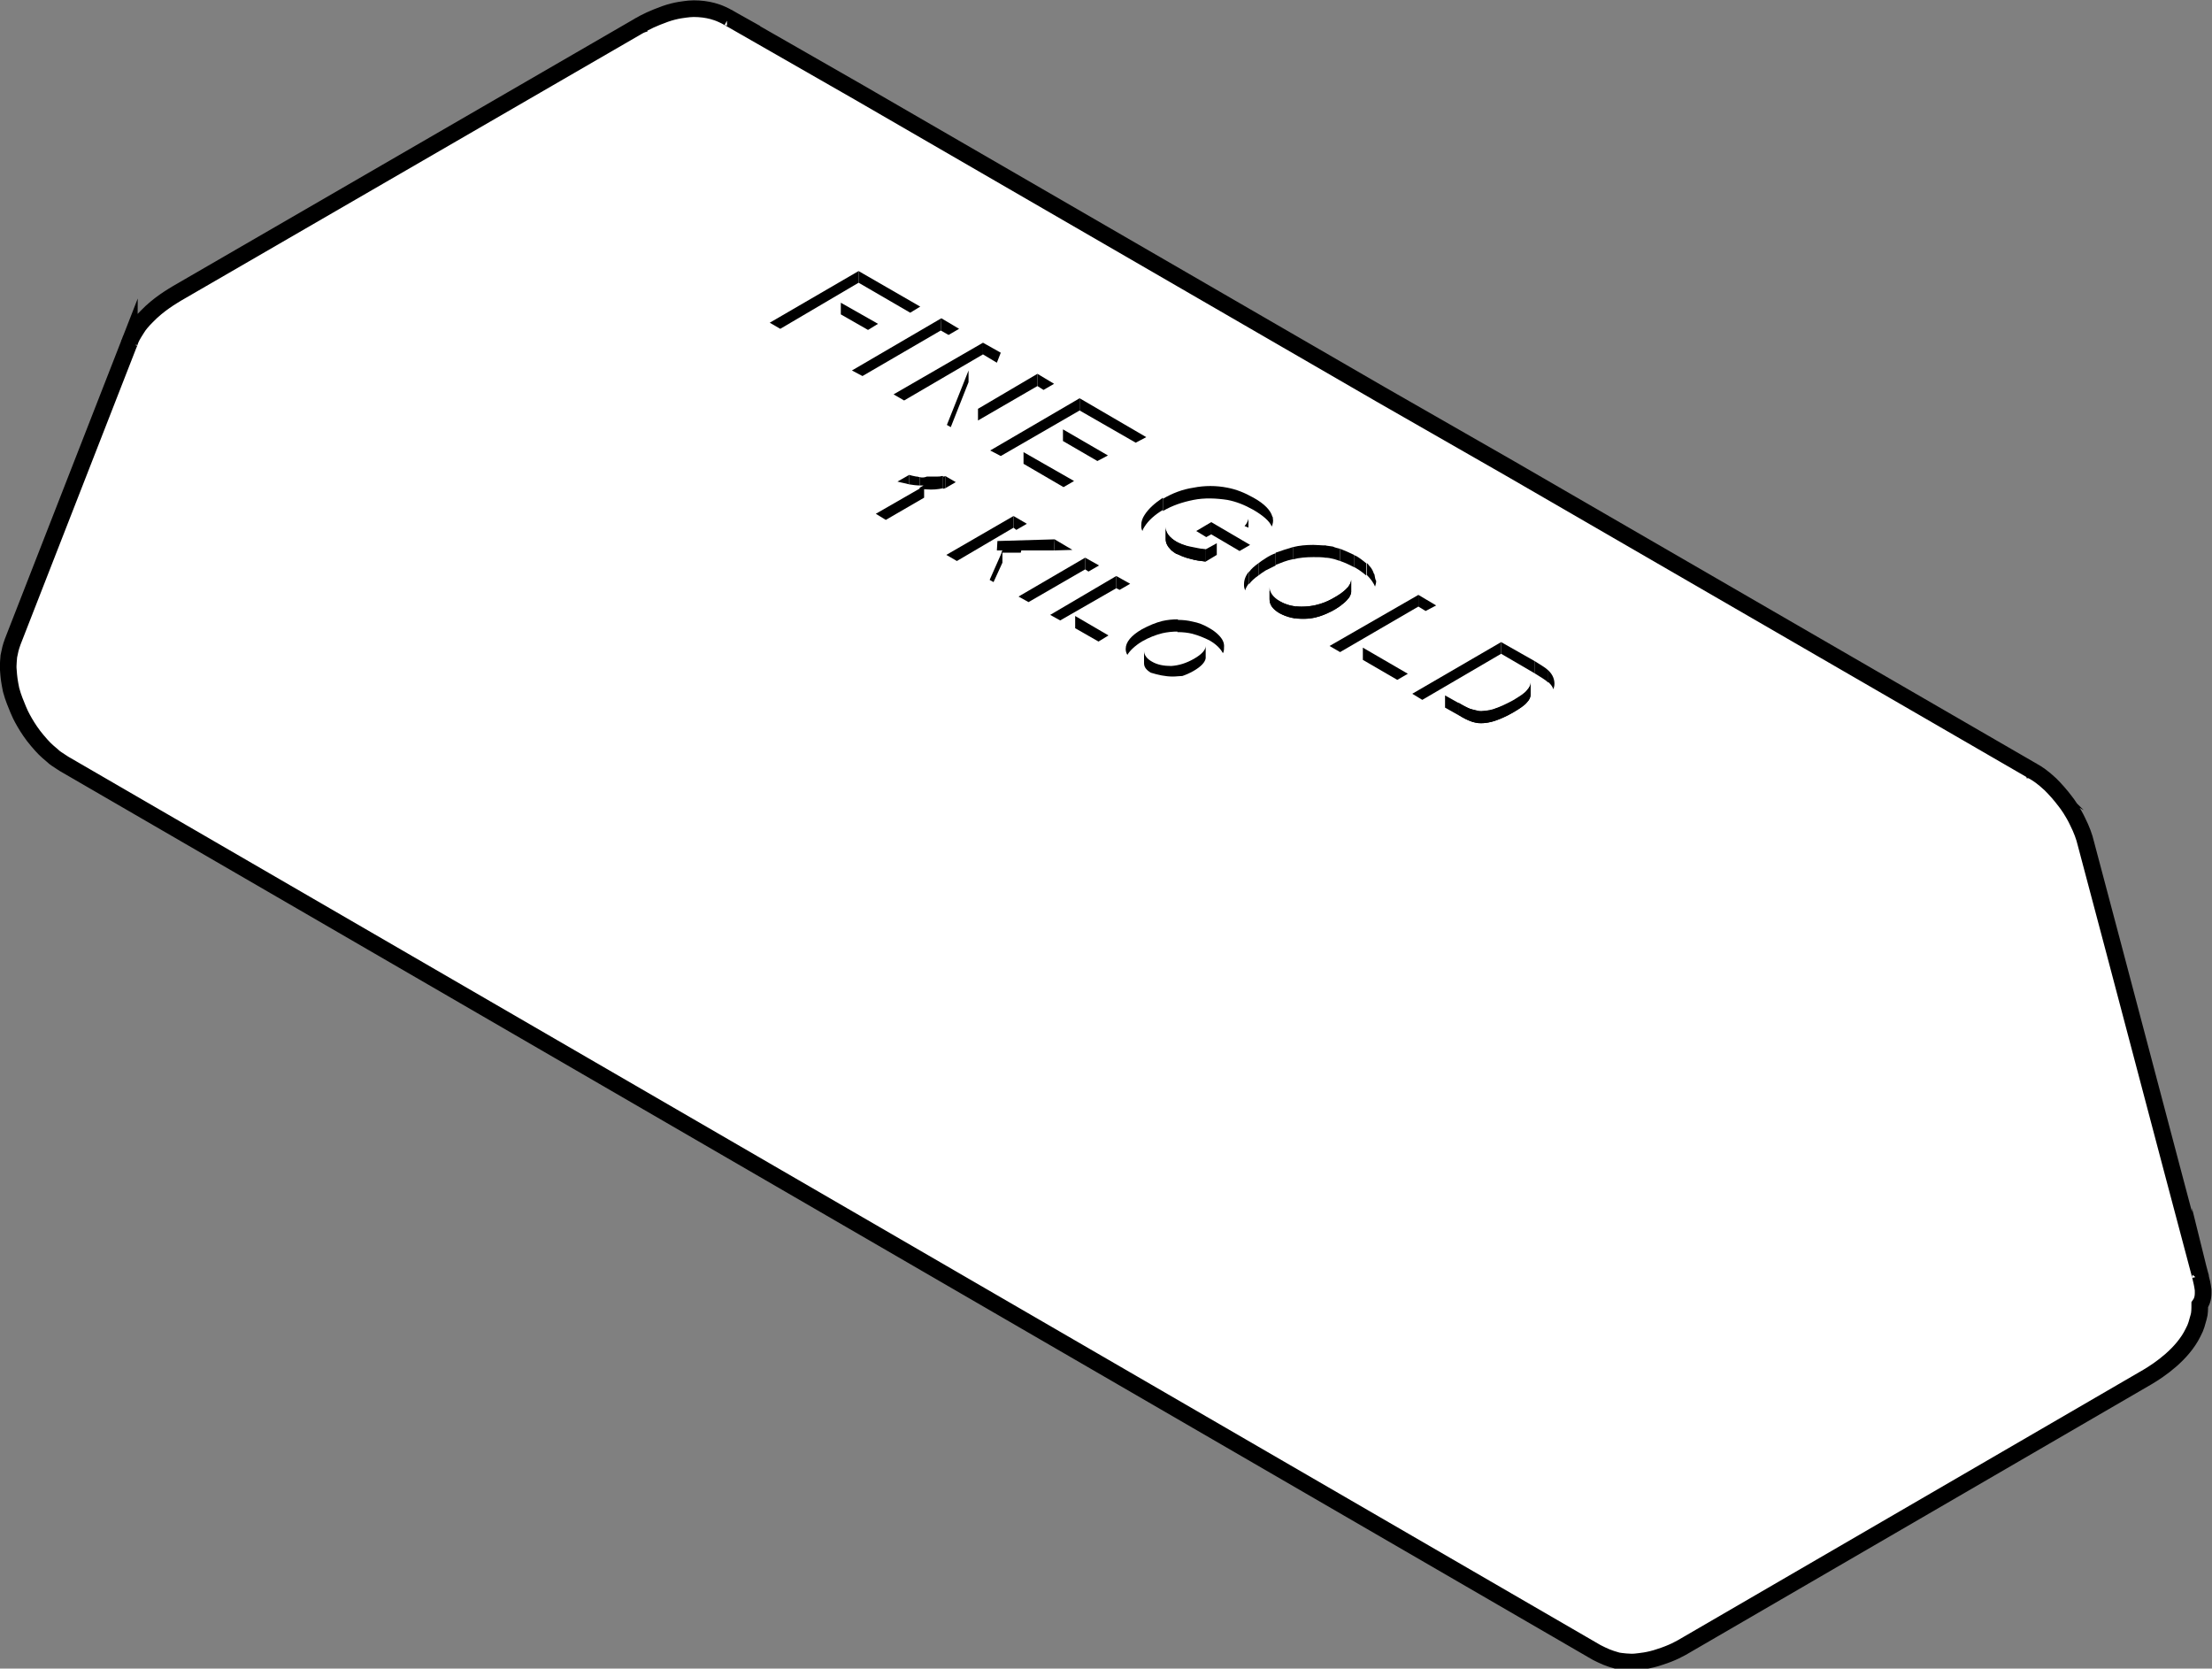 <?xml version="1.0" encoding="utf-8"?>
<!-- Generator: Adobe Illustrator 25.2.3, SVG Export Plug-In . SVG Version: 6.00 Build 0)  -->
<svg version="1.1" id="Layer_1" xmlns="http://www.w3.org/2000/svg" xmlns:xlink="http://www.w3.org/1999/xlink" x="0px" y="0px"
	 width="398.3px" height="300.4px" viewBox="0 0 398.3 300.4" style="enable-background:new 0 0 398.3 300.4;" xml:space="preserve"
	>
<rect x="0" y="0" width="398.3" height="300.4" fill="#808080" stroke="none"/>
<style type="text/css">
	.st0{fill:#FFFFFF;stroke:#000000;stroke-width:3;stroke-miterlimit:10;}
	.st1{enable-background:new    ;}
	.st2{clip-path:url(#SVGID_2_);enable-background:new    ;}
	.st3{clip-path:url(#SVGID_4_);enable-background:new    ;}
	.st4{clip-path:url(#SVGID_6_);enable-background:new    ;}
</style>
<path class="st0" d="M396.7,232.2c-0.1-0.8-0.3-1.7-0.5-2.5c0,0.2,0,0.4-0.2,0.6c0.2-0.3,0.3-0.5,0.2-0.6
	c-6.9-25.9-13.7-51.9-20.6-77.8v0c-0.3-1.3-0.8-2.6-1.5-4c-0.8-1.7-1.8-3.1-2.2-3.6c-0.9-1.2-1.8-2.2-2.7-3.1
	c-1.4-1.3-2.3-1.9-3.2-2.4c-0.3-0.2-0.6-0.2-1.1-0.2c0.5,0,0.9,0,1.1,0.2l-23.5-13.6l-23.5-13.6l-23.5-13.6l-23.5-13.6L248.6,71
	l-23.5-13.6l-23.5-13.6l-23.5-13.6l-23.5-13.6L131.2,3.2c-0.1-0.1-0.2-0.1-0.3-0.1c0.1,0,0.2,0.1,0.3,0.1c-1.6-0.9-2.7-1.2-3.7-1.4
	c-1-0.2-2.4-0.3-3.4-0.2c-0.8,0.1-2.3,0.2-4.3,0.9c-2.2,0.8-3.5,1.4-5,2.3c0.5-0.3,1-0.5,1.5-0.6c-0.5,0.1-1.1,0.3-1.5,0.6
	L31.9,52.8c-0.8,0.5-3.3,1.9-5.5,4.2c-0.7,0.7-1.4,1.5-1.8,2.2c-0.7,1.1-1,1.6-1.3,2.5c-0.1,0.1-0.1,0.3-0.1,0.4
	c0-0.1,0.1-0.3,0.1-0.4c-7,17.9-14,35.9-21,53.8c0,0,0,0,0,0c-0.4,1.1-0.5,1.6-0.7,2.6c0,0.2-0.2,1.7-0.1,2.5
	c0.1,1.5,0.2,2.1,0.5,3.6c0.4,1.5,0.9,2.6,1.3,3.6c0.3,0.8,1.6,3.4,3.4,5.5c1.1,1.3,1.5,1.7,2.7,2.7c0.5,0.5,0.9,0.7,2.1,1.5
	c0,0,0,0,0,0l27.6,16l27.6,16l27.6,16l27.6,16l27.6,16l27.6,16l27.6,16l27.6,16l27.6,16l27.6,16c0,0,0,0,0,0c1.4,0.7,2,1,3.8,1.5
	c0.6,0.1,2.1,0.3,3.2,0.2c0.8-0.1,2.4-0.2,4.4-0.9c2.2-0.7,3.5-1.4,5-2.3c0,0,0,0,0,0l82.8-48.1c2.2-1.3,6.3-4.1,8.2-8
	c0.6-1.1,0.7-1.8,1-2.8c0.2-0.6,0.2-1.5,0.2-2.2C396.8,233.9,396.7,232.9,396.7,232.2z"/>
<g>
	<g class="st1">
		<g>
			<polygon points="165.7,55.2 163.9,56.3 154.6,50.9 154.6,48.8 			"/>
		</g>
		<g>
			<polygon points="154.6,48.8 154.6,50.9 140.5,59.2 138.6,58.1 			"/>
		</g>
		<g>
			<polygon points="158.1,58.3 156.3,59.4 151.4,56.6 151.4,54.5 			"/>
		</g>
		<g>
			<polygon points="172.7,59.2 170.8,60.3 169.4,59.5 169.5,57.3 			"/>
		</g>
		<g>
			<polygon points="180.2,63.5 179.5,65.3 177,63.8 177,61.7 			"/>
		</g>
		<g>
			<polygon points="169.5,57.3 169.4,59.5 155.3,67.7 153.4,66.7 			"/>
		</g>
		<g>
			<polygon points="189.8,69.1 187.9,70.2 186.8,69.5 186.8,67.3 			"/>
		</g>
		<g>
			<polygon points="177,61.7 177,63.8 162.8,72.1 160.9,71 			"/>
		</g>
		<g>
			<polygon points="186.8,67.3 186.8,69.5 176.1,75.7 176.1,73.6 			"/>
		</g>
		<g>
			<polygon points="174.4,66.7 174.4,68.8 171.2,76.9 170.5,76.5 			"/>
		</g>
		<g>
			<polygon points="206.4,78.7 204.5,79.7 194.4,73.9 194.4,71.7 			"/>
		</g>
		<g>
			<polygon points="194.4,71.7 194.4,73.9 180.2,82.1 178.3,81.1 			"/>
		</g>
		<g>
			<polygon points="199.5,82 197.6,83 191.4,79.4 191.4,77.3 			"/>
		</g>
		<g class="st1">
			<g class="st1">
				<path d="M170.2,85.7l0,2.2c-0.1,0-0.3,0.1-0.4,0.1l0-2.2C169.9,85.8,170.1,85.8,170.2,85.7"/>
			</g>
		</g>
		<g>
			<polygon points="193.4,86.6 191.5,87.7 184.3,83.5 184.3,81.4 			"/>
		</g>
		<g>
			<polygon points="172.1,86.8 170.2,87.9 170.2,85.7 			"/>
		</g>
		<g>
			<polygon points="166.4,87.5 166.4,89.6 159.5,93.6 157.7,92.5 			"/>
		</g>
		<g>
			<polygon points="184.9,94.3 183,95.4 182.5,95 182.5,92.9 			"/>
		</g>
		<g class="st1">
			<defs>
				<path id="SVGID_1_" class="st1" d="M209.9,97.1l0-2.2c0,1,0.6,1.8,1.9,2.6c0.7,0.4,1.5,0.7,2.5,0.9c1,0.2,1.9,0.4,2.8,0.5l0,2.2
					c-0.9-0.1-1.8-0.2-2.8-0.5c-0.9-0.2-1.8-0.6-2.5-0.9C210.6,99,209.9,98.1,209.9,97.1z"/>
			</defs>
			<use xlink:href="#SVGID_1_"  style="overflow:visible;"/>
			<clipPath id="SVGID_2_">
				<use xlink:href="#SVGID_1_"  style="overflow:visible;"/>
			</clipPath>
			<g class="st2">
				<path d="M217.1,98.9l0,2.2c-0.2,0-0.5,0-0.8-0.1l0-2.2C216.6,98.9,216.8,98.9,217.1,98.9"/>
				<path d="M216.3,98.9l0,2.2c-0.6-0.1-1.3-0.2-2-0.4c-0.3-0.1-0.6-0.2-0.8-0.2l0-2.2c0.3,0.1,0.6,0.2,0.8,0.2
					C215,98.7,215.7,98.8,216.3,98.9"/>
				<path d="M213.5,98.2l0,2.2c-0.5-0.2-1-0.4-1.4-0.6l0-2.2C212.5,97.9,213,98.1,213.5,98.2"/>
				<path d="M212,97.6l0,2.2c-0.1,0-0.1-0.1-0.2-0.1c-0.4-0.2-0.7-0.5-1-0.7l0-2.2c0.3,0.2,0.6,0.5,1,0.7
					C211.9,97.6,212,97.6,212,97.6"/>
				<path d="M210.9,96.8l0,2.2c-0.6-0.6-1-1.2-1-1.9l0-2.2C209.9,95.6,210.3,96.3,210.9,96.8"/>
			</g>
		</g>
		<g>
			<polygon points="219.1,97.8 219.1,99.9 217.1,101.1 217.1,98.9 			"/>
		</g>
		<g>
			<polygon points="182.5,92.9 182.5,95 172.3,101 170.4,99.9 			"/>
		</g>
		<g>
			<polygon points="197.9,101.8 196,102.9 195.4,102.5 195.4,100.4 			"/>
		</g>
		<g>
			<polygon points="180.5,99.2 180.5,101.3 178.9,104.8 178.2,104.4 			"/>
		</g>
		<g>
			<polygon points="203.5,105.1 201.6,106.2 201,105.9 201,103.7 			"/>
		</g>
		<g class="st1">
			<g class="st1">
				<path d="M246,101.4l0,2.2c-0.5-0.4-1.1-0.9-1.8-1.3c-0.1-0.1-0.2-0.1-0.4-0.2l0-2.2c0.1,0.1,0.2,0.1,0.4,0.2
					C244.9,100.5,245.5,101,246,101.4"/>
				<path d="M243.8,99.9l0,2.2c-0.8-0.4-1.6-0.8-2.5-1.1l0-2.2C242.1,99.1,243,99.5,243.8,99.9"/>
				<path d="M241.3,98.8l0,2.2c-0.4-0.1-0.8-0.3-1.3-0.4c-0.4-0.1-0.9-0.2-1.4-0.2l0-2.2c0.5,0.1,0.9,0.1,1.4,0.2
					C240.4,98.6,240.9,98.7,241.3,98.8"/>
				<path d="M238.7,98.2l0,2.2c-0.7-0.1-1.4-0.1-2.2-0.1c-1.3,0-2.5,0.1-3.7,0.4l0-2.2c1.2-0.3,2.4-0.4,3.7-0.4
					C237.2,98.1,238,98.2,238.7,98.2"/>
				<path d="M232.8,98.5l0,2.2c0,0,0,0-0.1,0c-1,0.2-2,0.6-3,1l0-2.2C230.8,99.1,231.8,98.8,232.8,98.5
					C232.8,98.5,232.8,98.5,232.8,98.5"/>
				<path d="M229.7,99.6l0,2.2c-0.6,0.3-1.2,0.6-1.8,0.9c-0.5,0.3-0.9,0.6-1.3,0.9l0-2.2c0.4-0.3,0.8-0.6,1.3-0.9
					C228.5,100.1,229.1,99.8,229.7,99.6"/>
				<path d="M226.6,101.4l0,2.2c-0.7,0.5-1.3,1-1.7,1.6l0-2.2C225.3,102.4,225.9,101.9,226.6,101.4"/>
			</g>
		</g>
		<g>
			<polygon points="195.4,100.4 195.4,102.5 185.2,108.4 183.4,107.4 			"/>
		</g>
		<g>
			<polygon points="258.6,109 256.7,110 255.4,109.2 255.4,107.1 			"/>
		</g>
		<g class="st1">
			<defs>
				<path id="SVGID_3_" class="st1" d="M243.3,104.2l0,2.2c0,0.1,0,0.1,0,0.2c-0.1,1-1.1,2-2.9,3.1c-1.9,1.1-3.7,1.7-5.4,1.7
					c-1.8,0.1-3.3-0.3-4.6-1c-1.2-0.7-1.8-1.5-1.8-2.5l0-2.2c0,0.9,0.6,1.8,1.8,2.5c1.3,0.8,2.8,1.1,4.6,1c1.8-0.1,3.6-0.6,5.4-1.7
					c1.9-1.1,2.8-2.1,2.9-3.1C243.3,104.4,243.3,104.3,243.3,104.2z"/>
			</defs>
			<use xlink:href="#SVGID_3_"  style="overflow:visible;"/>
			<clipPath id="SVGID_4_">
				<use xlink:href="#SVGID_3_"  style="overflow:visible;"/>
			</clipPath>
			<g class="st3">
				<path d="M243.3,104.2l0,2.2c0,0.1,0,0.1,0,0.2c0,0.4-0.2,0.8-0.5,1.2l0-2.2c0.3-0.4,0.5-0.8,0.5-1.2
					C243.3,104.4,243.3,104.3,243.3,104.2"/>
				<path d="M242.7,105.6l0,2.2c-0.3,0.4-0.7,0.8-1.2,1.1l0-2.2C242,106.4,242.4,106,242.7,105.6"/>
				<path d="M241.5,106.8l0,2.2c-0.3,0.2-0.7,0.5-1.1,0.7c-0.5,0.3-0.9,0.5-1.4,0.7l0-2.2c0.5-0.2,0.9-0.4,1.4-0.7
					C240.8,107.3,241.2,107,241.5,106.8"/>
				<path d="M239,108.2l0,2.2c-0.8,0.4-1.6,0.6-2.3,0.8l0-2.2C237.4,108.8,238.2,108.6,239,108.2"/>
				<path d="M236.7,109l0,2.2c-0.6,0.1-1.2,0.2-1.7,0.2c-0.6,0-1.1,0-1.6-0.1l0-2.2c0.5,0.1,1.1,0.1,1.6,0.1
					C235.5,109.2,236.1,109.1,236.7,109"/>
				<path d="M233.3,109.2l0,2.2c-0.6-0.1-1.1-0.2-1.6-0.4l0-2.2C232.2,109,232.7,109.1,233.3,109.2"/>
				<path d="M231.7,108.8l0,2.2c-0.4-0.1-0.8-0.3-1.2-0.5l0-2.2C230.9,108.5,231.3,108.7,231.7,108.8"/>
				<path d="M230.5,108.3l0,2.2c-0.1,0-0.1-0.1-0.2-0.1c-0.4-0.2-0.7-0.4-0.9-0.6l0-2.2c0.2,0.2,0.5,0.4,0.9,0.6
					C230.4,108.2,230.4,108.3,230.5,108.3"/>
				<path d="M229.4,107.6l0,2.2c-0.6-0.5-0.9-1.2-0.9-1.8l0-2.2C228.5,106.4,228.8,107,229.4,107.6"/>
			</g>
		</g>
		<g>
			<polygon points="201,103.7 201,105.9 190.9,111.7 189.1,110.7 			"/>
		</g>
		<g>
			<polygon points="199.6,114.4 197.8,115.5 193.6,113.1 193.6,110.9 			"/>
		</g>
		<g>
			<polygon points="255.4,107.1 255.4,109.2 241.3,117.4 239.4,116.3 			"/>
		</g>
		<g>
			<polygon points="276.3,119 276.3,121.2 270.3,117.7 270.3,115.6 			"/>
		</g>
		<g>
			<polygon points="253.5,121.3 251.6,122.4 245.4,118.8 245.4,116.6 			"/>
		</g>
		<g class="st1">
			<g class="st1">
				<path d="M278.8,120.7l0,2.1c0.1,0.1,0.2,0.2,0.2,0.2c0.3,0.3,0.6,0.7,0.7,1.1c0.1-0.3,0.2-0.6,0.2-1c0-0.8-0.3-1.6-1-2.3
					C279,120.9,278.9,120.8,278.8,120.7z"/>
				<path d="M278.8,120.7l0,2.2c-0.5-0.5-1.4-1-2.5-1.7l0-2.2C277.4,119.7,278.3,120.2,278.8,120.7"/>
			</g>
		</g>
		<g>
			<polygon points="270.3,115.6 270.3,117.7 256.1,126 254.3,124.9 			"/>
		</g>
		<g>
			<polygon points="262.7,126.6 262.7,128.8 260.2,127.4 260.2,125.2 			"/>
		</g>
		<g class="st1">
			<defs>
				<path id="SVGID_5_" class="st1" d="M275.6,122.9l0,2.2c0,0.4-0.2,0.9-0.7,1.4c-0.4,0.5-1.3,1.1-2.5,1.8
					c-1.2,0.7-2.4,1.2-3.3,1.5c-0.9,0.3-1.8,0.4-2.4,0.4c-0.7,0-1.3-0.1-2-0.4c-0.5-0.2-1.2-0.5-2.1-1.1l0-2.2
					c0.9,0.5,1.6,0.9,2.1,1.1c0.7,0.2,1.3,0.4,2,0.4c0.6,0,1.5-0.1,2.4-0.4c0.9-0.3,2-0.8,3.3-1.5c1.2-0.7,2.1-1.3,2.5-1.8
					C275.4,123.8,275.6,123.3,275.6,122.9z"/>
			</defs>
			<use xlink:href="#SVGID_5_"  style="overflow:visible;"/>
			<clipPath id="SVGID_6_">
				<use xlink:href="#SVGID_5_"  style="overflow:visible;"/>
			</clipPath>
			<g class="st4">
				<path d="M275.6,122.9l0,2.2c0,0.4-0.2,0.8-0.5,1.2l0-2.2C275.5,123.7,275.6,123.3,275.6,122.9"/>
				<path d="M275.1,124.1l0,2.2c0,0.1-0.1,0.1-0.1,0.2c-0.2,0.3-0.6,0.6-1,0.9l0-2.2c0.4-0.3,0.8-0.6,1-0.9
					C275,124.2,275.1,124.1,275.1,124.1"/>
				<path d="M274,125.2l0,2.2c-0.4,0.3-0.9,0.6-1.5,1c-0.7,0.4-1.3,0.7-1.9,1l0-2.2c0.6-0.3,1.2-0.6,1.9-1
					C273.1,125.8,273.5,125.5,274,125.2"/>
				<path d="M270.6,127.1l0,2.2c-0.5,0.2-1,0.4-1.4,0.5c-0.3,0.1-0.6,0.2-0.9,0.3l0-2.2c0.3-0.1,0.6-0.1,0.9-0.3
					C269.6,127.5,270.1,127.3,270.6,127.1"/>
				<path d="M268.2,127.9l0,2.2c-0.5,0.1-1,0.2-1.5,0.2c-0.2,0-0.4,0-0.6,0l0-2.2c0.2,0,0.4,0,0.6,0
					C267.2,128,267.7,128,268.2,127.9"/>
				<path d="M266.2,128l0,2.2c-0.4-0.1-0.9-0.2-1.3-0.3l0-2.2C265.3,127.8,265.7,127.9,266.2,128"/>
				<path d="M264.9,127.7l0,2.2c0,0,0,0-0.1,0c-0.4-0.1-0.9-0.4-1.5-0.7l0-2.2C263.9,127.3,264.4,127.5,264.9,127.7
					C264.8,127.7,264.8,127.7,264.9,127.7"/>
				<path d="M263.3,127l0,2.2c-0.2-0.1-0.4-0.2-0.6-0.4l0-2.2C262.9,126.7,263.1,126.9,263.3,127"/>
			</g>
		</g>
	</g>
</g>
<g>
	<polygon points="189.8,99.1 189.9,97.1 179.6,97.4 179.5,99.1 180.5,99.1 180.3,99.5 183.8,99.5 183.9,99.1 	"/>
	<polygon points="189.8,99.1 193.1,99 189.9,97.1 	"/>
</g>
<path d="M165.6,85.9l0,1.5c0.2,0,0.5,0,0.7,0l-0.7,0.4l0,0.2c0.4,0,0.8,0.1,1.2,0.1c1.1,0.1,2.1,0,3-0.2l0-2.2c-0.1,0-0.2,0-0.2,0
	c-0.3,0.1-0.7,0.1-1,0.1c-0.2,0-0.3,0-0.5,0c-0.3,0-0.6,0-0.9,0c-0.1,0-0.2,0-0.3,0C166.4,86,166,86,165.6,85.9z"/>
<path d="M163.7,87.2c0.6,0.1,1.3,0.2,1.9,0.2l0-1.5c-0.2,0-0.3-0.1-0.5-0.1c0,0,0,0-0.1,0c-0.5-0.1-1-0.2-1.3-0.3L163.7,87.2z"/>
<path d="M163.7,85.5l-2.1,1.2c0.7,0.2,1.4,0.3,2.1,0.5L163.7,85.5z"/>
<path d="M215,118.6c-1.4,0.8-2.7,1.2-4.1,1.3c-1.3,0-2.5-0.2-3.5-0.8c-0.9-0.5-1.4-1.2-1.4-1.9l0,2.2c0,0.7,0.4,1.2,1.2,1.7
	c1.3,0.4,2.6,0.7,4,0.7c0.6,0,1.2-0.1,1.7-0.1c0.6-0.2,1.3-0.5,2-0.9c1.4-0.8,2.1-1.6,2.2-2.3l0-2.2
	C217.1,117,216.4,117.8,215,118.6z"/>
<g>
	<path d="M205.6,115.5c1.2-0.7,2.5-1.2,3.7-1.5c0.9-0.2,1.8-0.3,2.8-0.3l0-2.2c-1,0-1.9,0.1-2.8,0.3c-1.2,0.3-2.4,0.8-3.7,1.5
		c-1.9,1.1-2.9,2.3-2.9,3.5l0,0.1c0,0.3,0.1,0.7,0.3,1C203.4,117.2,204.3,116.3,205.6,115.5z"/>
	<path d="M219.4,114.3c-0.4-0.4-0.9-0.8-1.6-1.2c-1-0.6-2-1-3.1-1.2c-0.8-0.2-1.7-0.3-2.7-0.3l0,2.2c1,0,1.9,0.1,2.7,0.3
		c1.1,0.3,2.1,0.7,3.1,1.2c1.2,0.7,2,1.5,2.4,2.3c0.2-0.3,0.2-0.7,0.2-1C220.5,115.7,220.1,115,219.4,114.3z"/>
</g>
<path d="M247.5,103.5c0-0.1,0-0.1-0.1-0.2c-0.1-0.2-0.1-0.3-0.2-0.5c0-0.1-0.1-0.1-0.1-0.2c-0.1-0.2-0.3-0.5-0.5-0.7
	c-0.1-0.1-0.2-0.2-0.3-0.4c-0.1,0-0.1-0.1-0.2-0.1l0,2.1c0.7,0.7,1.2,1.4,1.5,2.1c0.1-0.3,0.2-0.7,0.2-1
	C247.6,104.3,247.6,103.9,247.5,103.5z"/>
<path d="M224.9,102.9c-0.6,0.7-0.9,1.5-0.9,2.3l0,0.2c0,0.3,0.1,0.6,0.2,0.9c0.1-0.4,0.4-0.9,0.7-1.3L224.9,102.9z"/>
<polygon points="218.1,94 215.4,95.6 217.2,96.7 218.1,96.2 "/>
<polygon points="218.1,96.2 223.2,99.2 225.1,98.1 218.1,94 "/>
<path d="M206.1,92.7c-0.4,0.6-0.6,1.2-0.6,1.8l0,0.3c0,0.3,0.1,0.6,0.2,0.8c0.1-0.3,0.2-0.5,0.4-0.8c0.7-1.1,1.8-2.1,3.3-3l0-2.2
	C207.9,90.6,206.8,91.6,206.1,92.7z"/>
<path d="M229.2,93.4c0,0,0-0.1,0-0.1c0-0.1,0-0.2-0.1-0.3c-0.3-1.1-1.4-2.3-3.4-3.4c-1.6-0.9-3.1-1.5-4.7-1.8c-2-0.4-4.1-0.4-6.1,0
	c-2,0.3-3.8,1-5.5,2l0,2.2c1.7-1,3.5-1.6,5.5-2c2-0.4,4.1-0.3,6.1,0c1.6,0.3,3.1,0.9,4.7,1.8c1.7,1,2.9,2,3.3,3
	C229.2,94.3,229.3,93.8,229.2,93.4z"/>
<g>
	<path d="M224.1,94.7l0.7,0.3l0-1.6C224.7,93.8,224.5,94.3,224.1,94.7z"/>
</g>
</svg>
